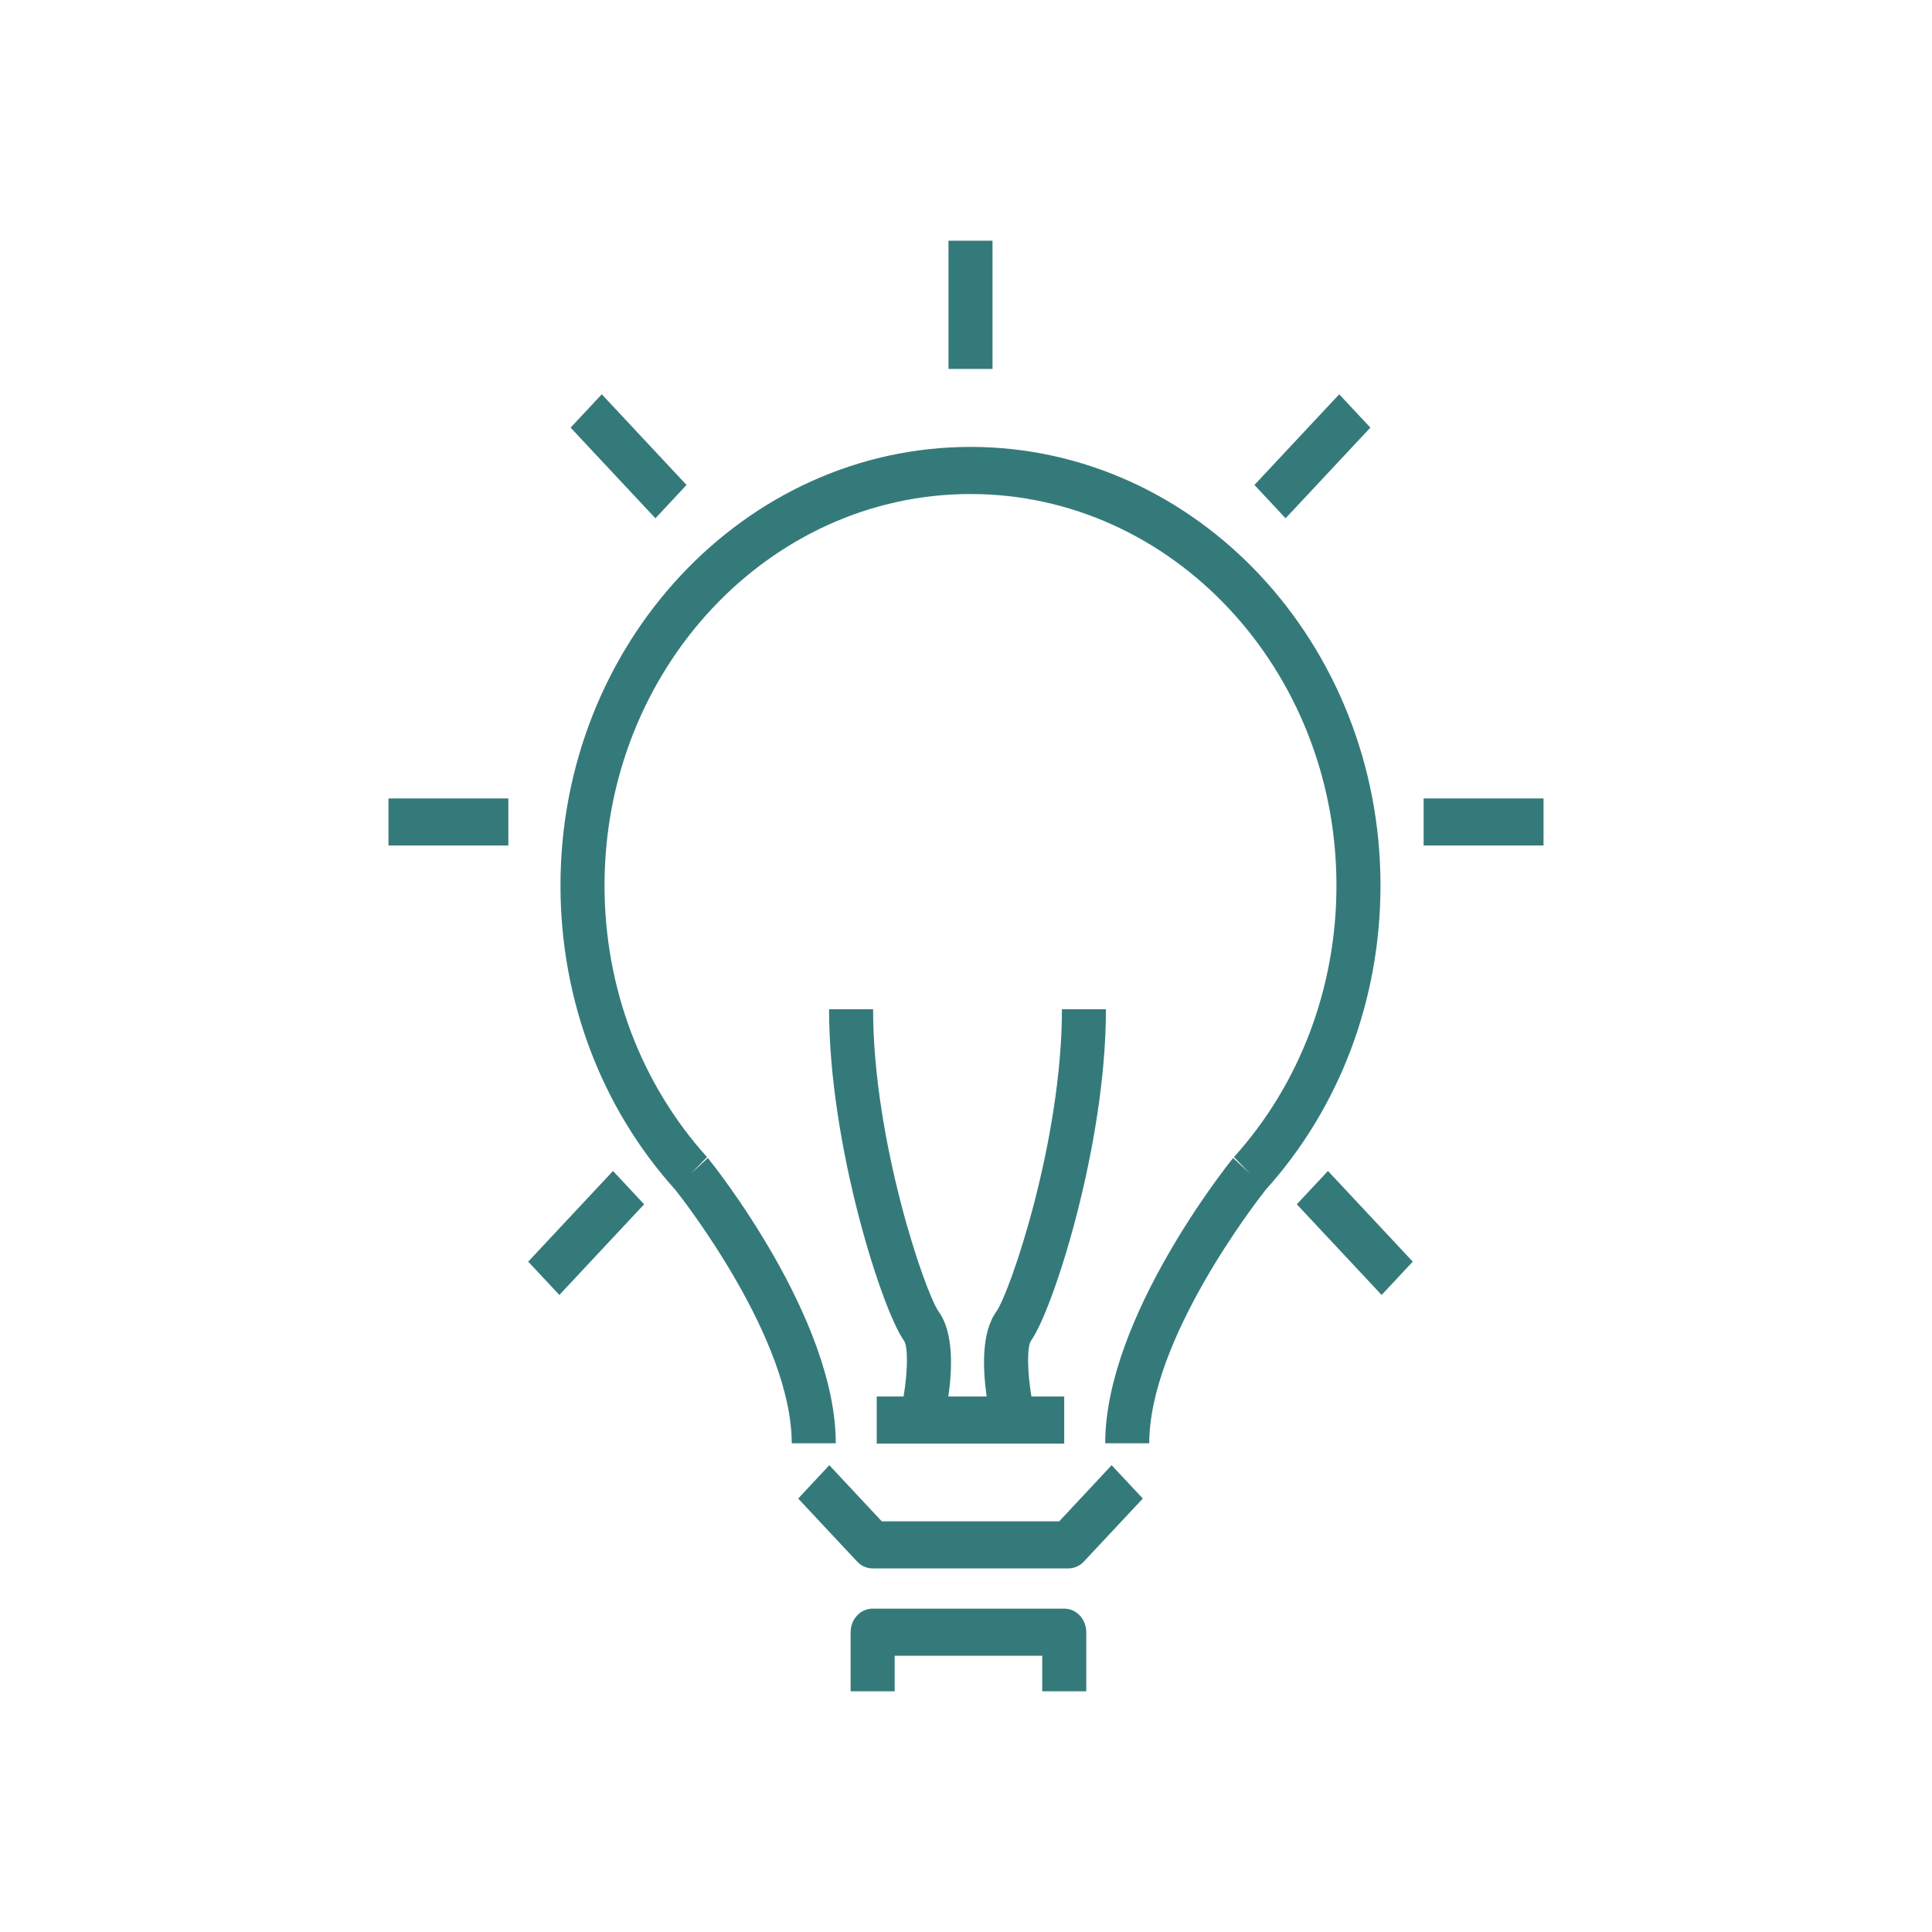 <?xml version="1.0" encoding="UTF-8"?> <svg xmlns="http://www.w3.org/2000/svg" xmlns:xlink="http://www.w3.org/1999/xlink" xmlns:xodm="http://www.corel.com/coreldraw/odm/2003" xml:space="preserve" width="453px" height="453px" version="1.1" style="shape-rendering:geometricPrecision; text-rendering:geometricPrecision; image-rendering:optimizeQuality; fill-rule:evenodd; clip-rule:evenodd" viewBox="0 0 261.346 261.346"> <defs> <style type="text/css"> .fil1 {fill:none} .fil0 {fill:#357A7B;fill-rule:nonzero} </style> </defs> <g id="Layer_x0020_1">  <g id="_2199568913824"> <path class="fil0" d="M169.059 158.724l-2.136 -2.206c8.935,-9.91 13.862,-22.963 13.862,-36.741 0,-29.191 -22.207,-52.949 -49.502,-52.949 -27.299,0 -49.506,23.758 -49.506,52.949 0,13.778 4.924,26.831 13.862,36.741l-2.154 2.22 2.269 -2.094c0.707,0.875 17.304,21.615 17.304,38.592l-5.959 0c0,-14.005 -14.38,-32.567 -15.75,-34.296l0 0.004c-10.018,-11.109 -15.531,-25.734 -15.531,-41.167 0,-32.707 24.877,-59.322 55.465,-59.322 30.581,0 55.461,26.615 55.461,59.322 0,15.433 -5.516,30.058 -15.531,41.167 -1.373,1.739 -15.75,20.319 -15.75,34.292l-5.959 0c0,-16.977 16.597,-37.717 17.304,-38.592l2.251 2.08zm4.844 -88.614l-4.213 -4.509 11.468 -12.262 4.216 4.506 -11.471 12.265zm34.895 44.265l-16.221 0 0 -6.369 16.221 0 0 6.369zm-21.904 60.797l-11.472 -12.266 4.217 -4.506 11.468 12.266 -4.213 4.506zm-111.229 0l-4.213 -4.506 11.471 -12.266 4.21 4.506 -11.468 12.266zm-6.9 -60.797l-16.217 0 0 -6.369 16.217 0 0 6.369zm19.894 -44.265l-11.471 -12.265 4.216 -4.509 11.464 12.265 -4.209 4.509zm45.6 -20.203l-5.956 0 0 -17.35 5.956 0 0 17.35zm12.684 178.882l-5.959 0 0 -4.812 -19.96 0 0 4.812 -5.959 0 0 -7.997c0,-1.76 1.335,-3.188 2.98,-3.188l25.915 0c1.648,0 2.983,1.428 2.983,3.188l0 7.997zm-2.426 -16.625l-26.472 0c-0.788,0 -1.547,-0.334 -2.105,-0.934l-7.969 -8.52 4.213 -4.509 7.094 7.59 24.006 0 7.091 -7.59 4.216 4.509 -7.969 8.52c-0.561,0.6 -1.317,0.934 -2.105,0.934zm-0.557 -16.89l-25.361 0 0 -6.37 3.631 0c0.571,-3.411 0.627,-6.749 0.038,-7.572 -2.917,-4.056 -10.119,-26.322 -10.119,-44.812l5.958 0c0,17.845 7.046,38.373 8.886,40.931 2.025,2.815 1.826,7.77 1.293,11.453l5.185 0c-0.533,-3.683 -0.735,-8.638 1.293,-11.461 1.84,-2.55 8.886,-23.078 8.886,-40.923l5.955 0c0,18.493 -7.199,40.756 -10.119,44.812 -0.582,0.812 -0.527,4.182 0.038,7.572l4.436 0 0 6.37z"></path> <rect class="fil1" width="261.346" height="261.346"></rect> </g> </g> </svg> 